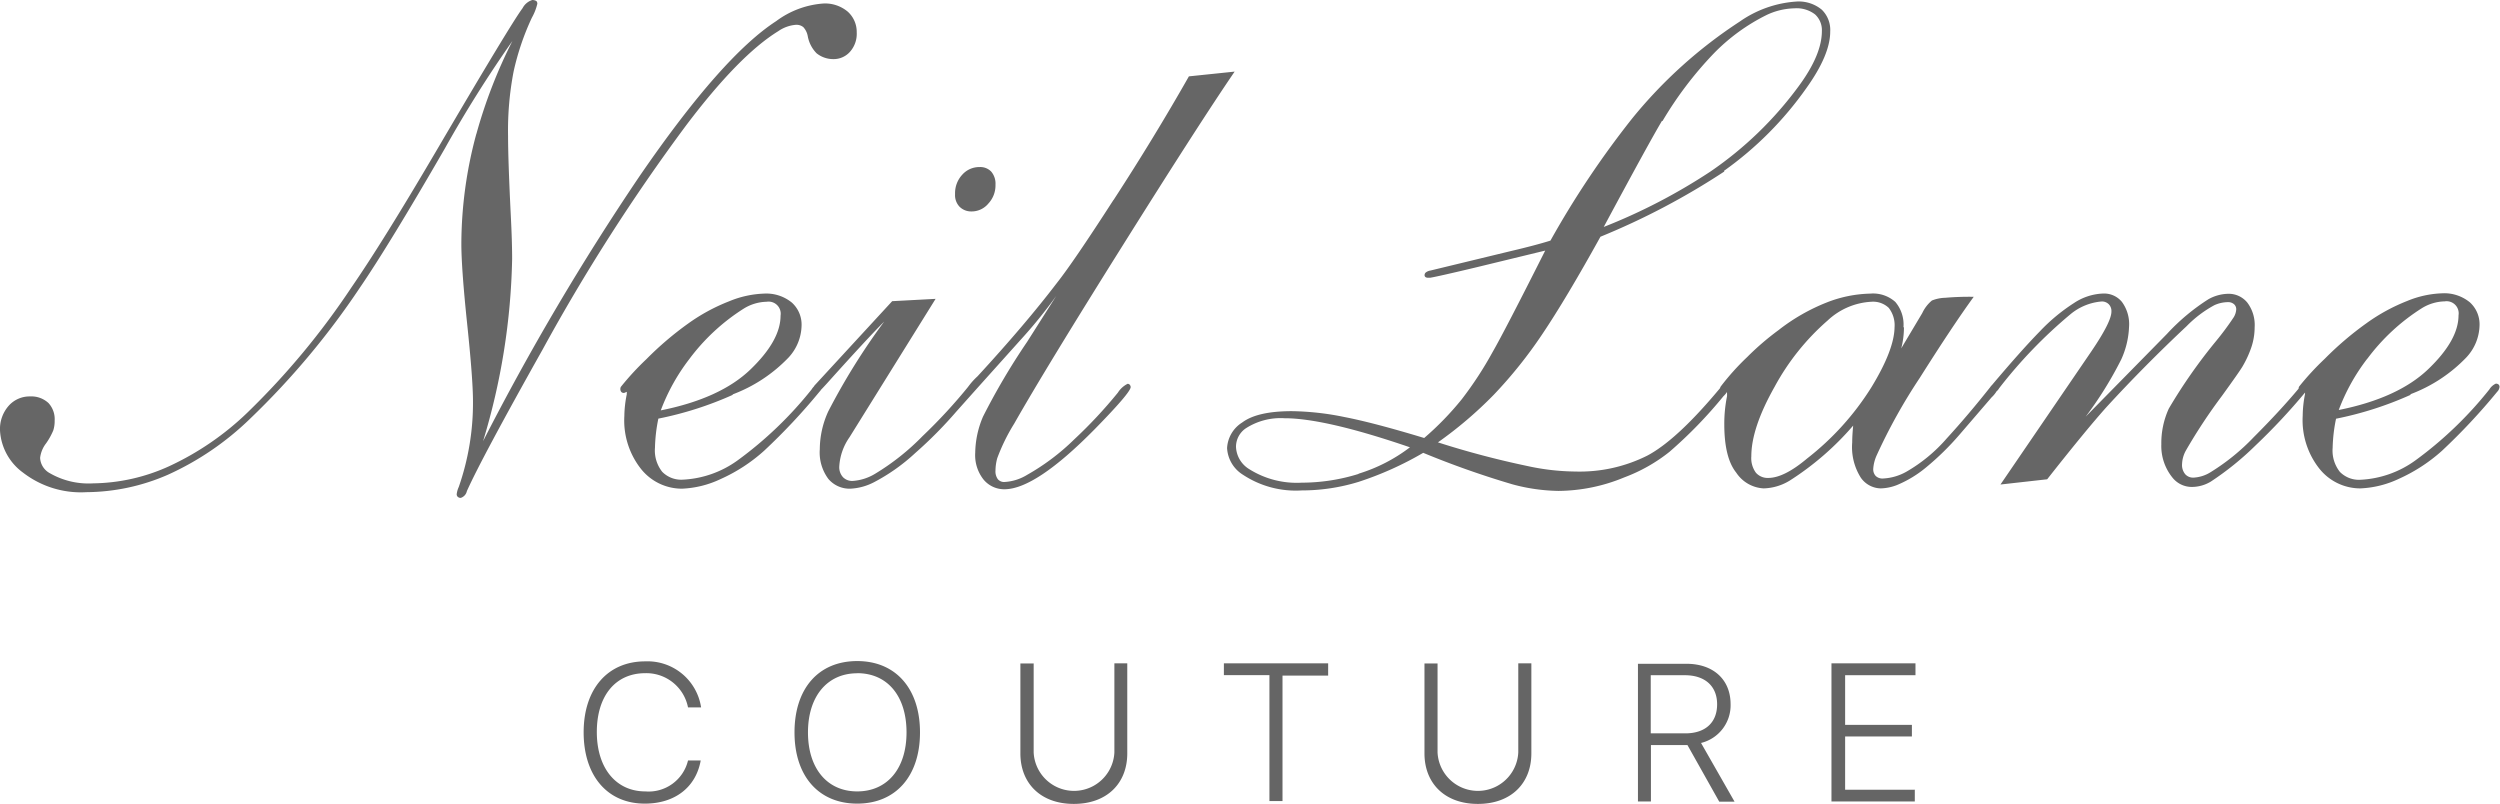 <svg viewBox="0 0 257.99 82.93" xmlns="http://www.w3.org/2000/svg"><defs><style>.cls-1{fill:#656565;}.cls-2{fill:#666;}</style></defs><title>logo_neil</title><g data-name="Layer 2" id="Layer_2"><g data-name="Layer 1" id="Layer_1-2"><path d="M66.54,82.93c3.09,0,5.27-1.67,5.77-4.45H71a4.18,4.18,0,0,1-4.41,3.19c-3,0-5-2.38-5-6.13s1.94-6.07,5-6.07A4.38,4.38,0,0,1,71,73h1.35a5.59,5.59,0,0,0-5.77-4.75c-3.87,0-6.35,2.85-6.35,7.32S62.66,82.93,66.54,82.93ZM88.46,68.22c-4,0-6.47,2.84-6.47,7.36s2.5,7.35,6.47,7.35,6.48-2.83,6.48-7.35S92.43,68.22,88.46,68.22Zm0,1.25c3.12,0,5.09,2.36,5.09,6.11s-2,6.09-5.09,6.09-5.08-2.36-5.08-6.09,2-6.1,5.08-6.1Zm18.18-1h-1.34v9.28c0,3.07,2.08,5.21,5.51,5.21s5.52-2.13,5.52-5.21V68.45H115v9.2a4.17,4.17,0,0,1-8.33,0v-9.2Zm25.71,14.25v-13h4.71V68.45H126.3v1.22H131v13h1.35Zm16-14.25H147v9.28c0,3.07,2.08,5.21,5.51,5.21s5.52-2.13,5.52-5.21V68.45h-1.35v9.2a4.17,4.17,0,0,1-8.33,0v-9.2Zm22,1.21h3.52c2.07,0,3.33,1.12,3.33,3s-1.21,3-3.28,3h-3.57v-6Zm0,7.21h3.79l3.28,5.84H179l-3.46-6.06a4,4,0,0,0,3.05-4c0-2.54-1.78-4.17-4.56-4.17h-5V82.71h1.34V76.87Zm27.31,4.61h-7.25V76h6.89V74.8h-6.89V69.68h7.26V68.45H189V82.71h8.6V81.48Z" class="cls-1" data-name="C O U T U R E" id="C_O_U_T_U_R_E"></path><path d="M49.15,13.84a43.55,43.55,0,0,0-1.54,11.31q0,2.56.6,8.28t.6,8a26.34,26.34,0,0,1-1.47,8.83,2.41,2.41,0,0,0-.21.74.35.35,0,0,0,.12.28.44.44,0,0,0,.3.1.94.94,0,0,0,.63-.7q1.5-3.36,7.81-14.6A198.44,198.44,0,0,1,70.82,12.92q5.46-7.22,9.49-9.7a3.71,3.71,0,0,1,1.82-.66,1.13,1.13,0,0,1,.77.24,1.87,1.87,0,0,1,.46.95,3.37,3.37,0,0,0,.91,1.75A2.74,2.74,0,0,0,86,6.1a2.25,2.25,0,0,0,1.71-.75,2.79,2.79,0,0,0,.7-2,2.81,2.81,0,0,0-.93-2.15A3.64,3.64,0,0,0,85,.36a9.25,9.25,0,0,0-4.9,1.82Q74.49,5.82,66,18.18A260.86,260.86,0,0,0,49.85,45.53a68.88,68.88,0,0,0,3-18.81q0-1.82-.14-4.52-.28-5.71-.28-8.16A32.1,32.1,0,0,1,53,7.39a26.6,26.6,0,0,1,1.89-5.57A5.45,5.45,0,0,0,55.45.39a.38.38,0,0,0-.1-.28A.8.8,0,0,0,54.93,0a1.7,1.7,0,0,0-1,.84q-1.19,1.58-9,14.89-5.39,9.18-8.65,13.91A78.21,78.21,0,0,1,25.55,42.56a29.42,29.42,0,0,1-8.09,5.55,19.42,19.42,0,0,1-7.84,1.77,8,8,0,0,1-4.48-1.05,1.9,1.9,0,0,1-1-1.58,3,3,0,0,1,.61-1.49,6.92,6.92,0,0,0,.75-1.35,3.12,3.12,0,0,0,.14-1A2.45,2.45,0,0,0,5,41.59a2.59,2.59,0,0,0-1.89-.68,2.88,2.88,0,0,0-2.2.95A3.62,3.62,0,0,0,0,44.41a5.77,5.77,0,0,0,2.4,4.38,9.77,9.77,0,0,0,6.53,2,21.3,21.3,0,0,0,8.4-1.8,29.73,29.73,0,0,0,8.5-5.8,81,81,0,0,0,11.3-13.49q3-4.38,8.75-14.33a128.24,128.24,0,0,1,7-11.14,51.46,51.46,0,0,0-3.71,9.56ZM75.61,40.7a15.56,15.56,0,0,0,5.78-3.82,5,5,0,0,0,1.33-3.29,3.06,3.06,0,0,0-1-2.36,4.16,4.16,0,0,0-2.9-.93,10.28,10.28,0,0,0-3.57.79A19.21,19.21,0,0,0,71,33.4a33.3,33.3,0,0,0-4.29,3.66,28.45,28.45,0,0,0-2.59,2.8.38.38,0,0,0-.1.28.43.43,0,0,0,.1.31.34.34,0,0,0,.25.1.43.43,0,0,0,.24-.1.1.1,0,0,1,.07,0v.24a11.93,11.93,0,0,0-.25,2.24,8.06,8.06,0,0,0,1.75,5.5,5.4,5.4,0,0,0,4.2,2,10.28,10.28,0,0,0,4-1,17.18,17.18,0,0,0,4.48-2.92,63.31,63.31,0,0,0,5.71-6.09.81.81,0,0,0,.25-.49.32.32,0,0,0-.11-.26.43.43,0,0,0-.28-.09,1.53,1.53,0,0,0-.67.6,39.46,39.46,0,0,1-7.63,7.32,10.5,10.5,0,0,1-5.67,2,2.75,2.75,0,0,1-2.12-.81,3.54,3.54,0,0,1-.75-2.49,16.55,16.55,0,0,1,.35-3,35.82,35.82,0,0,0,7.67-2.45h0Zm-4.48-3.64a21,21,0,0,1,5.57-5.18,4.67,4.67,0,0,1,2.42-.74,1.25,1.25,0,0,1,1.43,1.44q0,2.56-3.11,5.55t-9.25,4.22a20.42,20.42,0,0,1,2.94-5.29ZM102,21a2.74,2.74,0,0,0,.73-1.94,1.91,1.91,0,0,0-.44-1.35,1.56,1.56,0,0,0-1.21-.47,2.35,2.35,0,0,0-1.78.79,2.79,2.79,0,0,0-.74,2A1.73,1.73,0,0,0,99,21.31a1.69,1.69,0,0,0,1.24.51A2.24,2.24,0,0,0,102,21ZM84.15,39.68a.81.81,0,0,0-.25.49.31.31,0,0,0,.26.35h.09a.46.46,0,0,0,.28-.1s.36-.35.94-1q4.06-4.52,5.78-6.24a68.29,68.29,0,0,0-5.78,9.28,9.48,9.48,0,0,0-.87,3.89,4.56,4.56,0,0,0,.89,3.08,2.87,2.87,0,0,0,2.26,1,5.87,5.87,0,0,0,2.45-.67,19.59,19.59,0,0,0,4.24-3,43.66,43.66,0,0,0,4.27-4.31l2-2.24a.87.87,0,0,0,.07-.31.37.37,0,0,0-.09-.24.32.32,0,0,0-.26-.1.58.58,0,0,0-.46.28A54.23,54.23,0,0,1,95.21,45a24.58,24.58,0,0,1-4.9,3.89,5.11,5.11,0,0,1-2.31.74,1.32,1.32,0,0,1-1-.38,1.52,1.52,0,0,1-.39-1.12,5.82,5.82,0,0,1,1.05-3l8.89-14.29-4.48.24Zm30.76-19.05q-4.13,6.41-5.85,8.58-3.29,4.31-8.19,9.63a7,7,0,0,0-1.47,1.89.37.37,0,0,0,.09.24.28.28,0,0,0,.23.1A.43.43,0,0,0,100,41l5.25-5.85A50.27,50.27,0,0,0,109,30.54l-3,4.73A69.47,69.47,0,0,0,101.44,43a9.79,9.79,0,0,0-.8,3.71,4.05,4.05,0,0,0,.86,2.78,2.76,2.76,0,0,0,2.15,1q3.22,0,9.35-6.23,3.67-3.75,3.68-4.31a.37.37,0,0,0-.09-.24.28.28,0,0,0-.23-.1,2.51,2.51,0,0,0-1,.91,48.25,48.25,0,0,1-4.51,4.83A23.29,23.29,0,0,1,106,49a5,5,0,0,1-2.35.74.84.84,0,0,1-.67-.28,1.37,1.37,0,0,1-.25-.91,5,5,0,0,1,.18-1.26,19.55,19.55,0,0,1,1.75-3.57q3.22-5.67,11.2-18.39T127.41,7.39l-4.72.49q-3.6,6.34-7.77,12.75h0Zm63-3a35.62,35.62,0,0,0,8.51-8.55q2.45-3.43,2.45-5.81A2.91,2.91,0,0,0,188,1a3.73,3.73,0,0,0-2.62-.84,11.5,11.5,0,0,0-5.85,2.07,48.14,48.14,0,0,0-11.1,10A94.27,94.27,0,0,0,160,24.83q-1.57.49-4.13,1.09l-8.26,2a1,1,0,0,0-.51.23.4.4,0,0,0-.09.23.25.25,0,0,0,.09.21.41.41,0,0,0,.26.07h.24q.84-.14,4.65-1.05l7.21-1.75q-4.2,8.34-5.43,10.47a37.58,37.58,0,0,1-3.18,4.87,30.66,30.66,0,0,1-3.88,4q-5.21-1.58-8.26-2.17a28.5,28.5,0,0,0-5.39-.6q-3.57,0-5.13,1.17a3.32,3.32,0,0,0-1.56,2.64A3.46,3.46,0,0,0,128.28,49a9.89,9.89,0,0,0,6.06,1.61,19.94,19.94,0,0,0,5.85-.88,34.05,34.05,0,0,0,6.68-3,92.82,92.82,0,0,0,9.24,3.26,19.15,19.15,0,0,0,4.73.67,18,18,0,0,0,6.79-1.4,17,17,0,0,0,4.65-2.63,46.07,46.07,0,0,0,5.57-5.74,2.48,2.48,0,0,0,.63-.95.32.32,0,0,0-.1-.26.38.38,0,0,0-.24-.09.93.93,0,0,0-.6.42q-4.45,5.36-7.53,7a15.55,15.55,0,0,1-7.42,1.65,24,24,0,0,1-4.93-.56q-4.76-1-9.27-2.45a41.46,41.46,0,0,0,5.77-4.92,46.41,46.41,0,0,0,5-6.25q2.45-3.64,6-10.05a74.27,74.27,0,0,0,12.78-6.73h0Zm-6.34-5.15a38,38,0,0,1,5.32-7,20,20,0,0,1,5.39-3.92,7,7,0,0,1,2.9-.7,3.11,3.11,0,0,1,2.13.63,2.2,2.2,0,0,1,.7,1.72q0,2.45-2.41,5.71a37.57,37.57,0,0,1-9.1,8.79,59.56,59.56,0,0,1-11,5.71q4.72-8.79,6-10.93h0ZM140.22,48.9a19.77,19.77,0,0,1-5.88.91,9.2,9.2,0,0,1-5.43-1.4,2.82,2.82,0,0,1-1.36-2.31,2.31,2.31,0,0,1,1-1.89,6.62,6.62,0,0,1,4-1.05q4.2,0,12.95,3a16.91,16.91,0,0,1-5.32,2.73h0Zm56.21-15.13a3.6,3.6,0,0,0-.84-2.61A3.43,3.43,0,0,0,193,30.3a13,13,0,0,0-4.48.91,20,20,0,0,0-5,2.87,27.91,27.91,0,0,0-3.22,2.77,25.44,25.44,0,0,0-2.7,3,.51.51,0,0,0-.11.31.31.31,0,0,0,.09.23.36.36,0,0,0,.26.09.47.47,0,0,0,.28-.1.14.14,0,0,1,.1,0h0v0l0,.14a3,3,0,0,1,0,.38,14.26,14.26,0,0,0-.28,2.87q0,3.47,1.23,5A3.61,3.61,0,0,0,182,50.4a5.41,5.41,0,0,0,2.7-.81,29.6,29.6,0,0,0,6.54-5.67q-.1,1.05-.1,1.75a5.89,5.89,0,0,0,.88,3.61,2.56,2.56,0,0,0,2.07,1.12,4.92,4.92,0,0,0,1.68-.35,11.74,11.74,0,0,0,3-1.82,28.16,28.16,0,0,0,3.43-3.36L205.53,41a2.81,2.81,0,0,0,.7-1,.38.38,0,0,0-.1-.28.34.34,0,0,0-.24-.1.66.66,0,0,0-.49.31q-2.24,2.84-4.51,5.32a16.25,16.25,0,0,1-4.16,3.43,5.42,5.42,0,0,1-2.41.7,1,1,0,0,1-.75-.26,1,1,0,0,1-.26-.72,4,4,0,0,1,.35-1.4,57.35,57.35,0,0,1,4.45-8q3.43-5.43,5.57-8.37a28.66,28.66,0,0,0-2.94.1,3.92,3.92,0,0,0-1.37.28,3.7,3.7,0,0,0-1,1.3l-2.17,3.64a8.69,8.69,0,0,0,.28-2.17h0ZM193.1,40a28.32,28.32,0,0,1-6.62,7.32q-2.38,2-4,2a1.61,1.61,0,0,1-1.28-.54,2.55,2.55,0,0,1-.47-1.7q0-2.91,2.4-7.16a24.58,24.58,0,0,1,5.48-6.85,7.13,7.13,0,0,1,4.51-1.93,2.34,2.34,0,0,1,1.79.63,2.9,2.9,0,0,1,.6,2Q195.48,36.11,193.1,40Zm18.16,9.46q4-5.08,6.13-7.46,3.89-4.24,8.26-8.34a12,12,0,0,1,2.87-2.17,3.48,3.48,0,0,1,1.37-.31.92.92,0,0,1,.65.21.69.69,0,0,1,.23.53,1.76,1.76,0,0,1-.26.82,29.29,29.29,0,0,1-1.8,2.43,54.29,54.29,0,0,0-4.9,7,8.58,8.58,0,0,0-.77,3.68,5.18,5.18,0,0,0,1.12,3.4,2.55,2.55,0,0,0,2,1,3.79,3.79,0,0,0,2-.56A30.36,30.36,0,0,0,232.73,46a63.62,63.62,0,0,0,5.15-5.5.9.9,0,0,0,.28-.53.34.34,0,0,0-.1-.24.38.38,0,0,0-.28-.1,1,1,0,0,0-.56.46q-1.93,2.31-4.62,5a22.37,22.37,0,0,1-4.48,3.64,3.66,3.66,0,0,1-1.79.56,1.09,1.09,0,0,1-.82-.35,1.47,1.47,0,0,1-.33-1.05,3.11,3.11,0,0,1,.38-1.37,55.77,55.77,0,0,1,3.74-5.67q1.75-2.42,2.1-3a10.62,10.62,0,0,0,.95-2.07,6.49,6.49,0,0,0,.32-2,3.83,3.83,0,0,0-.77-2.57,2.47,2.47,0,0,0-2-.89,4.31,4.31,0,0,0-2,.56,21.47,21.47,0,0,0-4.27,3.57L215.23,43a38.57,38.57,0,0,0,3.68-5.92,8.93,8.93,0,0,0,.8-3.36,3.87,3.87,0,0,0-.74-2.57,2.38,2.38,0,0,0-1.89-.86,5.8,5.8,0,0,0-3.08,1,18.82,18.82,0,0,0-3.5,2.91q-1.89,1.93-4.93,5.53a.9.9,0,0,0-.28.53.37.37,0,0,0,.09.24.32.32,0,0,0,.26.1,1.14,1.14,0,0,0,.66-.53,48.75,48.75,0,0,1,7.35-7.63,5.75,5.75,0,0,1,3.26-1.33,1,1,0,0,1,.7.28,1,1,0,0,1,.28.77q0,1.05-2.07,4.1L206.44,50Zm37.52-8.79a15.56,15.56,0,0,0,5.77-3.82,5,5,0,0,0,1.33-3.29,3.06,3.06,0,0,0-1-2.36,4.16,4.16,0,0,0-2.9-.93,10.29,10.29,0,0,0-3.57.79,19.21,19.21,0,0,0-4.22,2.31,33.3,33.3,0,0,0-4.29,3.66,28.29,28.29,0,0,0-2.59,2.8.38.38,0,0,0-.1.28.43.43,0,0,0,.1.31.34.34,0,0,0,.24.1.43.43,0,0,0,.25-.1.1.1,0,0,1,.07,0v.24a11.93,11.93,0,0,0-.24,2.24,8.06,8.06,0,0,0,1.75,5.5,5.4,5.4,0,0,0,4.2,2,10.28,10.28,0,0,0,4-1A17.17,17.17,0,0,0,252,46.52a63.25,63.25,0,0,0,5.7-6.09.81.81,0,0,0,.24-.49.32.32,0,0,0-.1-.26.42.42,0,0,0-.28-.09,1.53,1.53,0,0,0-.67.6,39.45,39.45,0,0,1-7.63,7.32,10.5,10.5,0,0,1-5.67,2,2.76,2.76,0,0,1-2.12-.81,3.54,3.54,0,0,1-.75-2.49,16.5,16.5,0,0,1,.35-3,35.82,35.82,0,0,0,7.66-2.45h0Zm-4.48-3.65a21,21,0,0,1,5.57-5.18,4.67,4.67,0,0,1,2.41-.74,1.25,1.25,0,0,1,1.43,1.44q0,2.56-3.12,5.55t-9.24,4.22a20.39,20.39,0,0,1,2.94-5.29Z" class="cls-2" data-name="Neil Lane" id="Neil_Lane"></path></g></g></svg>